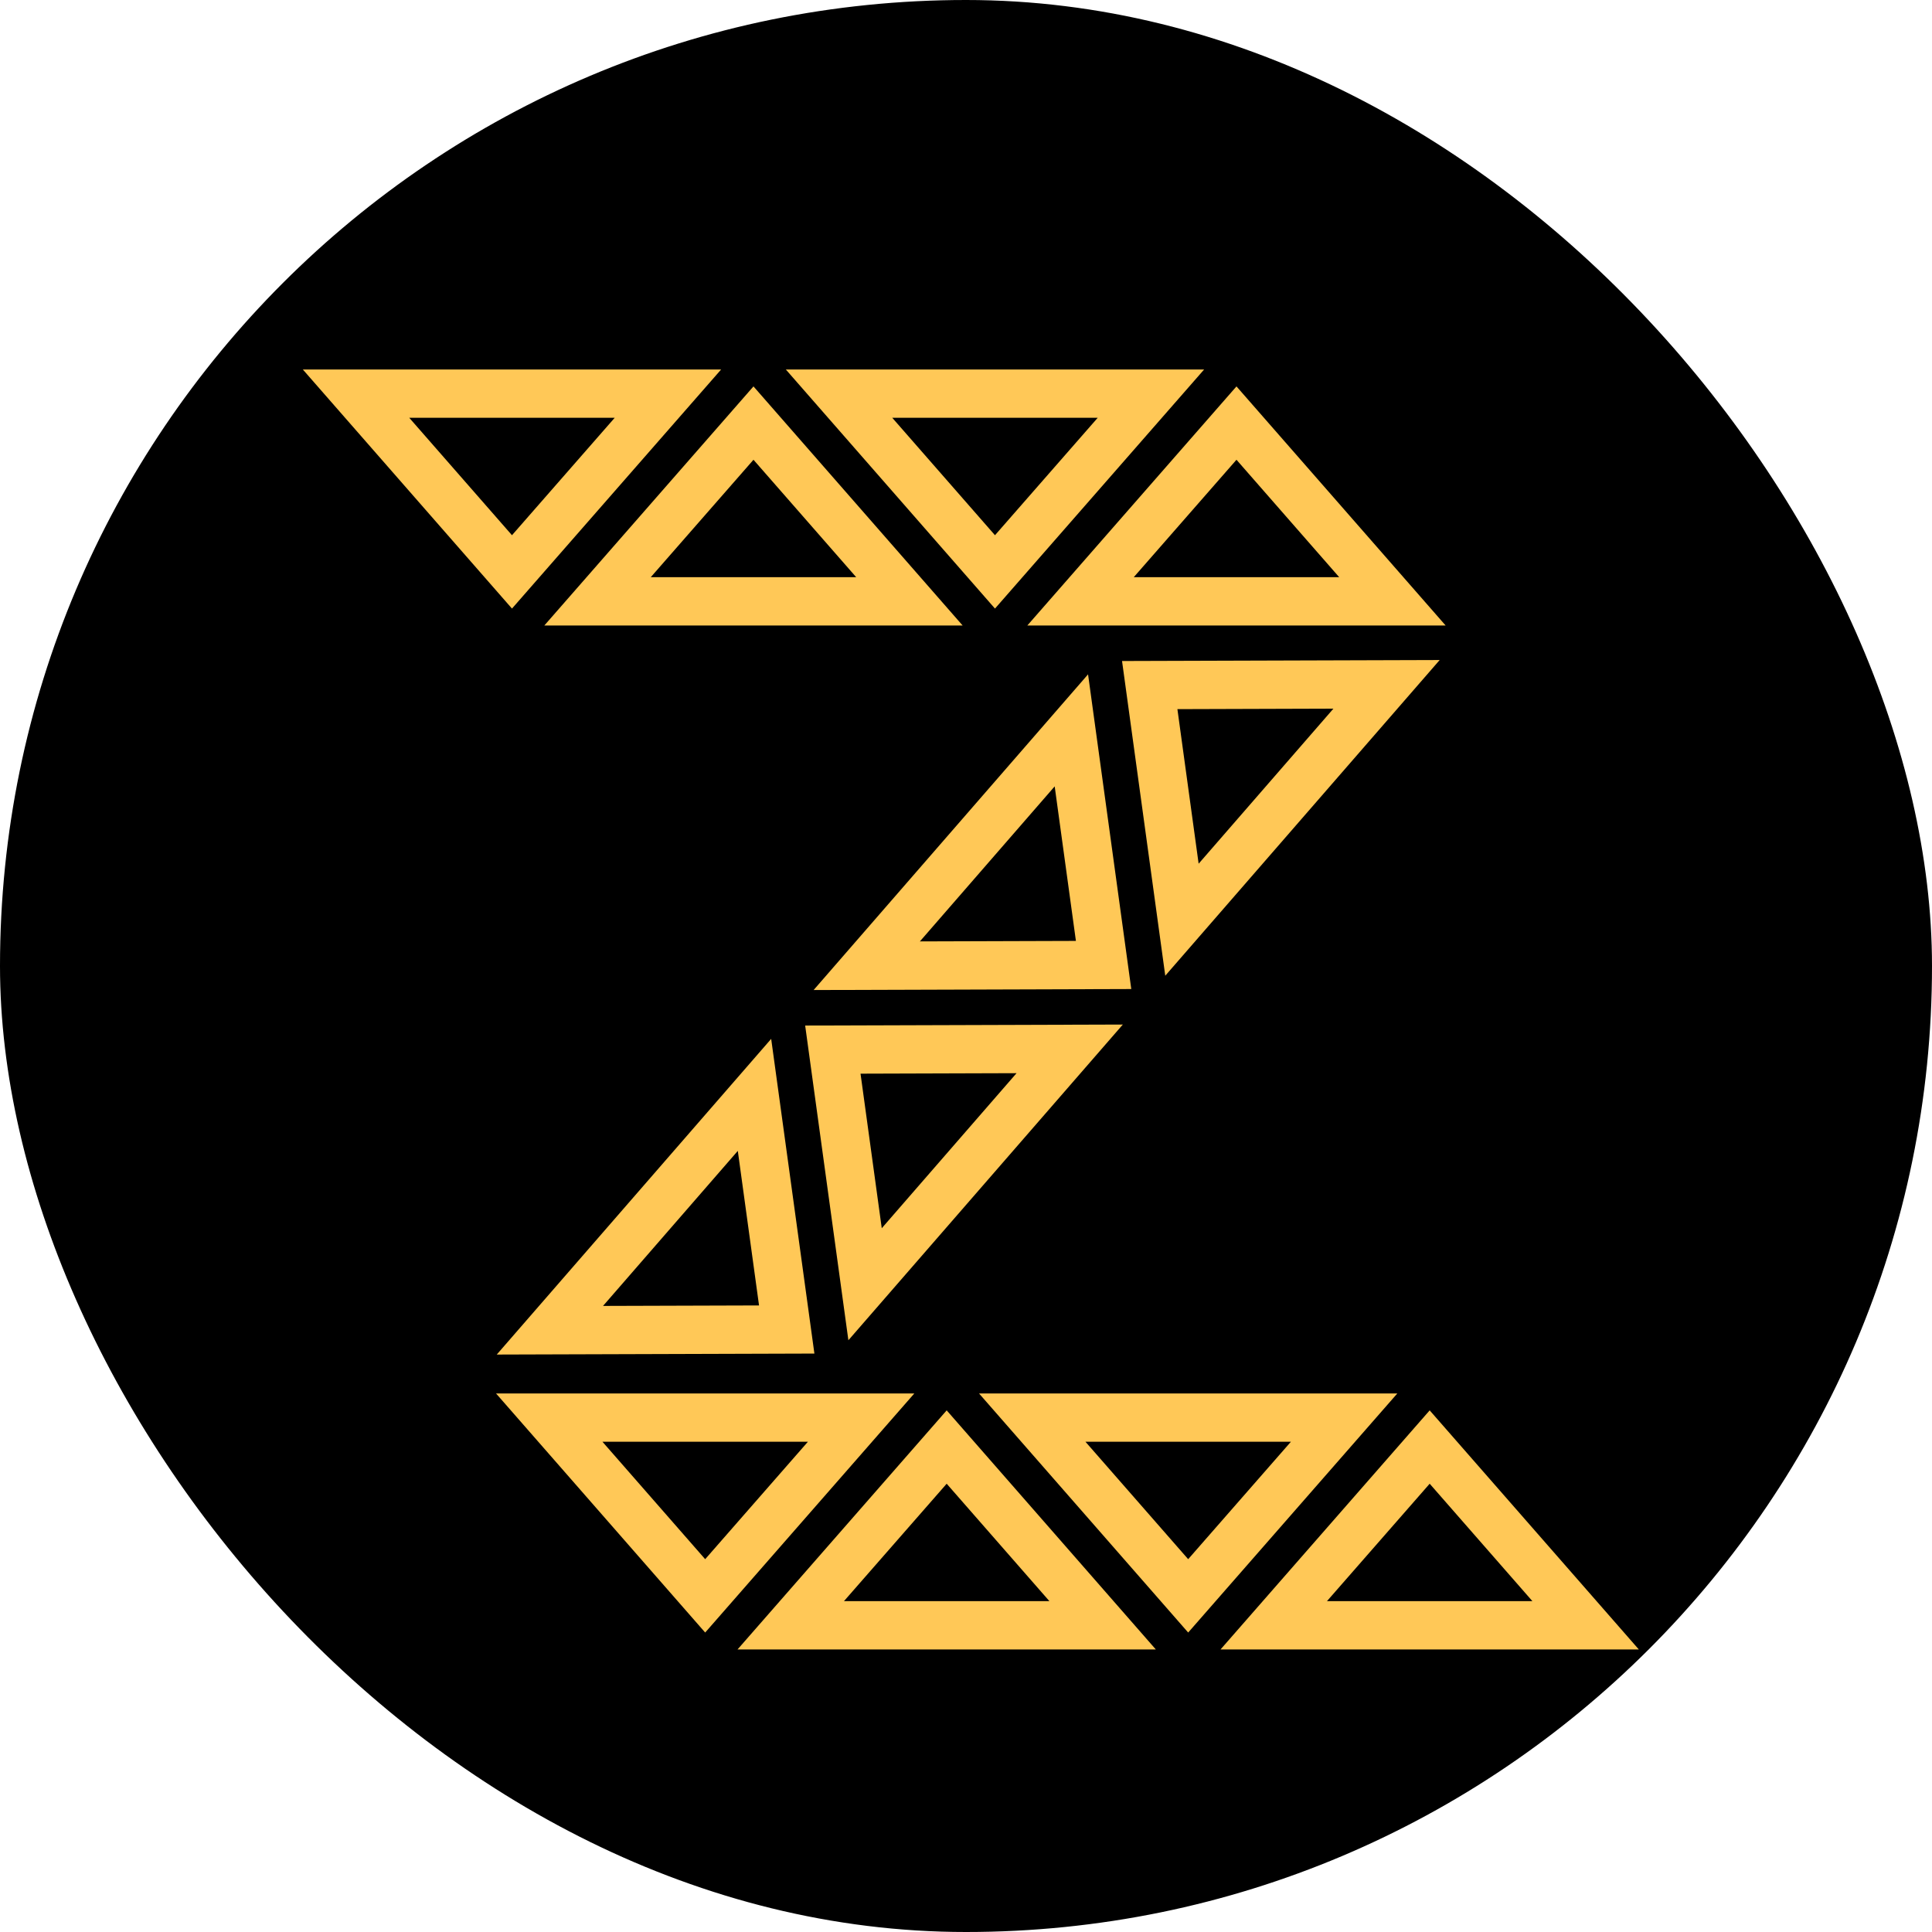 <svg width="200" height="200" viewBox="0 0 200 200" fill="none" xmlns="http://www.w3.org/2000/svg">
<rect width="200" height="200" rx="100" fill="black"/>
<g filter="url(#filter0_d_3_2)">
<path d="M69.142 36.75L53 55.203L36.858 36.75H69.142Z" stroke="#FFC857" stroke-width="5"/>
<path d="M61.858 58.25L78 39.797L94.142 58.25H61.858Z" stroke="#FFC857" stroke-width="5"/>
<path d="M119.142 36.75L103 55.203L86.858 36.75H119.142Z" stroke="#FFC857" stroke-width="5"/>
<path d="M111.858 58.25L128 39.797L144.142 58.25H111.858Z" stroke="#FFC857" stroke-width="5"/>
<path d="M89.142 142.75L73 161.203L56.858 142.75H89.142Z" stroke="#FFC857" stroke-width="5"/>
<path d="M81.858 164.25L98 145.797L114.142 164.25H81.858Z" stroke="#FFC857" stroke-width="5"/>
<path d="M139.142 142.75L123 161.203L106.858 142.75H139.142Z" stroke="#FFC857" stroke-width="5"/>
<path d="M131.858 164.25L148 145.797L164.142 164.25H131.858Z" stroke="#FFC857" stroke-width="5"/>
<path d="M78.105 109.341L81.441 133.63L56.925 133.706L78.105 109.341Z" stroke="#FFC857" stroke-width="5"/>
<path d="M89.552 128.944L86.216 104.655L110.733 104.578L89.552 128.944Z" stroke="#FFC857" stroke-width="5"/>
<path d="M110.908 71.606L114.244 95.894L89.727 95.971L110.908 71.606Z" stroke="#FFC857" stroke-width="5"/>
<path d="M122.355 91.208L119.019 66.919L143.535 66.843L122.355 91.208Z" stroke="#FFC857" stroke-width="5"/>
</g>
<defs>
<filter id="filter0_d_3_2" x="27.349" y="34.25" width="146.301" height="140.5" filterUnits="userSpaceOnUse" color-interpolation-filters="sRGB">
<feFlood flood-opacity="0" result="BackgroundImageFix"/>
<feColorMatrix in="SourceAlpha" type="matrix" values="0 0 0 0 0 0 0 0 0 0 0 0 0 0 0 0 0 0 127 0" result="hardAlpha"/>
<feOffset dy="4"/>
<feGaussianBlur stdDeviation="2"/>
<feComposite in2="hardAlpha" operator="out"/>
<feColorMatrix type="matrix" values="0 0 0 0 1 0 0 0 0 1 0 0 0 0 1 0 0 0 0.25 0"/>
<feBlend mode="normal" in2="BackgroundImageFix" result="effect1_dropShadow_3_2"/>
<feBlend mode="normal" in="SourceGraphic" in2="effect1_dropShadow_3_2" result="shape"/>
</filter>
</defs>
</svg>
